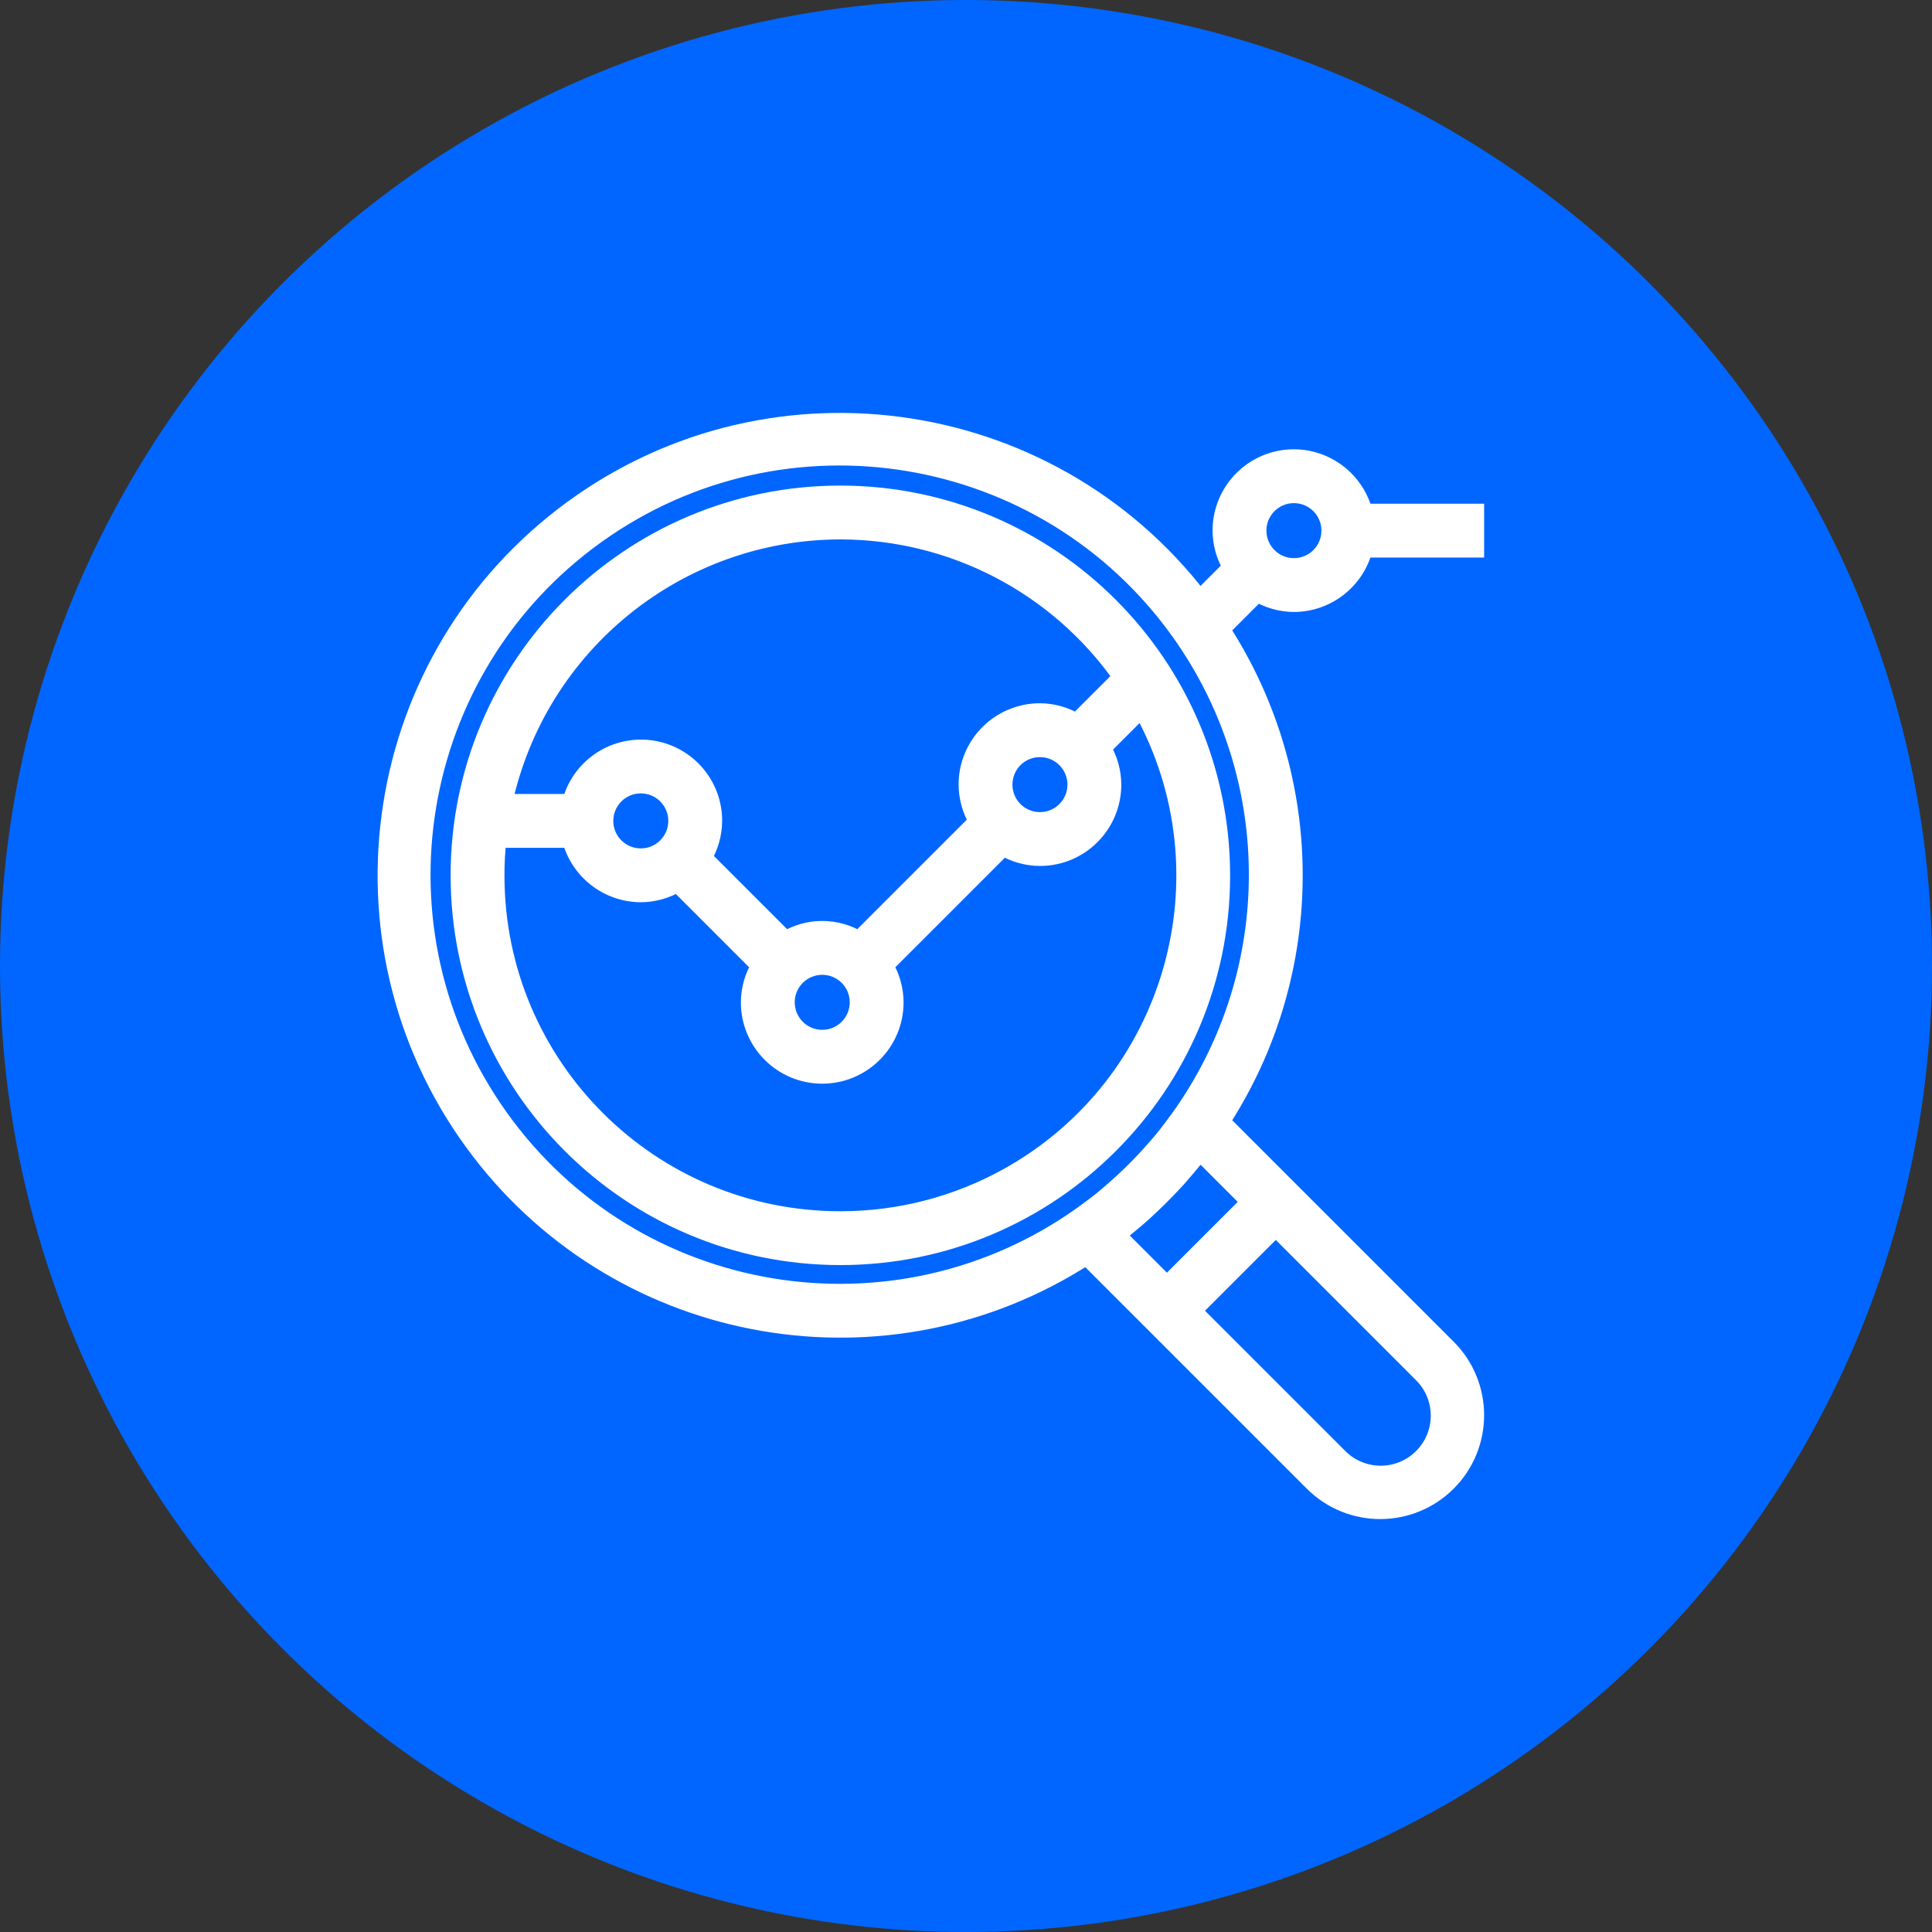 <svg width="55" height="55" viewBox="0 0 55 55" fill="none" xmlns="http://www.w3.org/2000/svg">
<rect x="0" y="0" width="55" height="55" fill="#333333" stroke="none"/>
<circle cx="27.5" cy="27.5" r="27.5" fill="#0066FF"/>
<path d="M23.924 14.073C17.933 14.073 13.078 18.929 13.078 24.919C13.078 30.909 17.933 35.764 23.924 35.764C29.914 35.764 34.769 30.909 34.769 24.919C34.763 18.931 29.911 14.079 23.924 14.073ZM23.924 15.106C27.114 15.108 30.103 16.663 31.937 19.274L30.646 20.565C30.332 20.375 29.972 20.273 29.605 20.27C28.464 20.27 27.539 21.195 27.539 22.336C27.541 22.704 27.642 23.064 27.832 23.379L24.45 26.761C23.809 26.37 23.005 26.37 22.364 26.761L20.015 24.412C20.205 24.097 20.306 23.737 20.308 23.369C20.31 22.23 19.388 21.306 18.249 21.305C17.307 21.304 16.485 21.941 16.25 22.853H14.334C15.312 18.337 19.303 15.113 23.924 15.106ZM30.638 22.336C30.638 22.907 30.175 23.369 29.605 23.369C29.034 23.369 28.572 22.907 28.572 22.336C28.572 21.766 29.034 21.303 29.605 21.303C30.175 21.303 30.638 21.766 30.638 22.336ZM24.44 28.534C24.44 29.104 23.978 29.567 23.407 29.567C22.837 29.567 22.374 29.104 22.374 28.534C22.374 27.963 22.837 27.501 23.407 27.501C23.978 27.501 24.44 27.963 24.44 28.534ZM19.275 23.369C19.275 23.94 18.813 24.402 18.242 24.402C17.672 24.402 17.209 23.94 17.209 23.369C17.209 22.799 17.672 22.336 18.242 22.336C18.813 22.336 19.275 22.799 19.275 23.369ZM28.692 33.499C27.233 34.309 25.592 34.733 23.924 34.731C18.508 34.735 14.114 30.348 14.111 24.932C14.11 24.582 14.129 24.233 14.166 23.886H16.25C16.485 24.795 17.303 25.431 18.242 25.435C18.61 25.433 18.97 25.332 19.285 25.142L21.634 27.491C21.444 27.806 21.343 28.166 21.341 28.534C21.341 29.675 22.266 30.6 23.407 30.6C24.548 30.6 25.473 29.675 25.473 28.534C25.471 28.166 25.37 27.806 25.18 27.491L28.562 24.109C28.877 24.299 29.237 24.4 29.605 24.402C30.746 24.402 31.671 23.477 31.671 22.336C31.669 21.969 31.568 21.608 31.378 21.294L32.504 20.168C35.132 24.902 33.425 30.87 28.692 33.499Z" fill="white" stroke="white" stroke-width="0.5"/>
<path d="M36.835 17.172C37.774 17.168 38.593 16.532 38.828 15.622H42V14.589H38.828C38.593 13.68 37.774 13.043 36.835 13.04C35.694 13.04 34.769 13.965 34.769 15.106C34.771 15.473 34.872 15.834 35.062 16.148L34.155 17.056C29.813 11.399 21.707 10.333 16.051 14.675C10.394 19.017 9.328 27.123 13.67 32.779C17.768 38.119 25.281 39.414 30.931 35.755L32.49 37.314L33.22 38.044L37.378 42.202C38.435 43.259 40.149 43.259 41.207 42.202C42.264 41.144 42.264 39.43 41.207 38.373L37.049 34.215L36.319 33.485L34.76 31.926C37.527 27.664 37.527 22.173 34.76 17.911L35.793 16.878C36.108 17.068 36.468 17.169 36.835 17.172ZM36.835 14.073C37.406 14.073 37.868 14.535 37.868 15.106C37.868 15.676 37.406 16.139 36.835 16.139C36.265 16.139 35.802 15.676 35.802 15.106C35.802 14.535 36.265 14.073 36.835 14.073ZM40.476 39.103C41.138 39.749 41.15 40.81 40.503 41.471C39.857 42.133 38.796 42.145 38.135 41.498C38.126 41.489 38.117 41.481 38.108 41.471L33.95 37.314L36.319 34.945L40.476 39.103ZM35.589 34.215L33.22 36.584L31.79 35.154C31.863 35.098 31.931 35.037 32.003 34.979C32.075 34.922 32.158 34.853 32.235 34.789C32.348 34.694 32.46 34.598 32.569 34.499C32.626 34.447 32.679 34.396 32.734 34.344C32.946 34.146 33.151 33.941 33.35 33.729C33.401 33.674 33.453 33.62 33.505 33.564C33.603 33.454 33.699 33.343 33.794 33.23C33.859 33.153 33.923 33.076 33.985 32.998C34.042 32.926 34.103 32.858 34.159 32.785L35.589 34.215ZM33.586 31.816C33.423 32.043 33.255 32.266 33.078 32.48C33.026 32.543 32.971 32.603 32.918 32.665C32.76 32.849 32.597 33.027 32.428 33.2C32.355 33.275 32.28 33.35 32.205 33.423C32.032 33.592 31.854 33.755 31.669 33.913C31.608 33.965 31.548 34.021 31.485 34.073C31.271 34.25 31.048 34.418 30.821 34.581C25.474 38.4 18.044 37.163 14.224 31.816C10.405 26.47 11.642 19.039 16.989 15.219C22.335 11.4 29.766 12.637 33.586 17.984C36.541 22.121 36.541 27.679 33.586 31.816Z" fill="white" stroke="white" stroke-width="0.5"/>
</svg>

